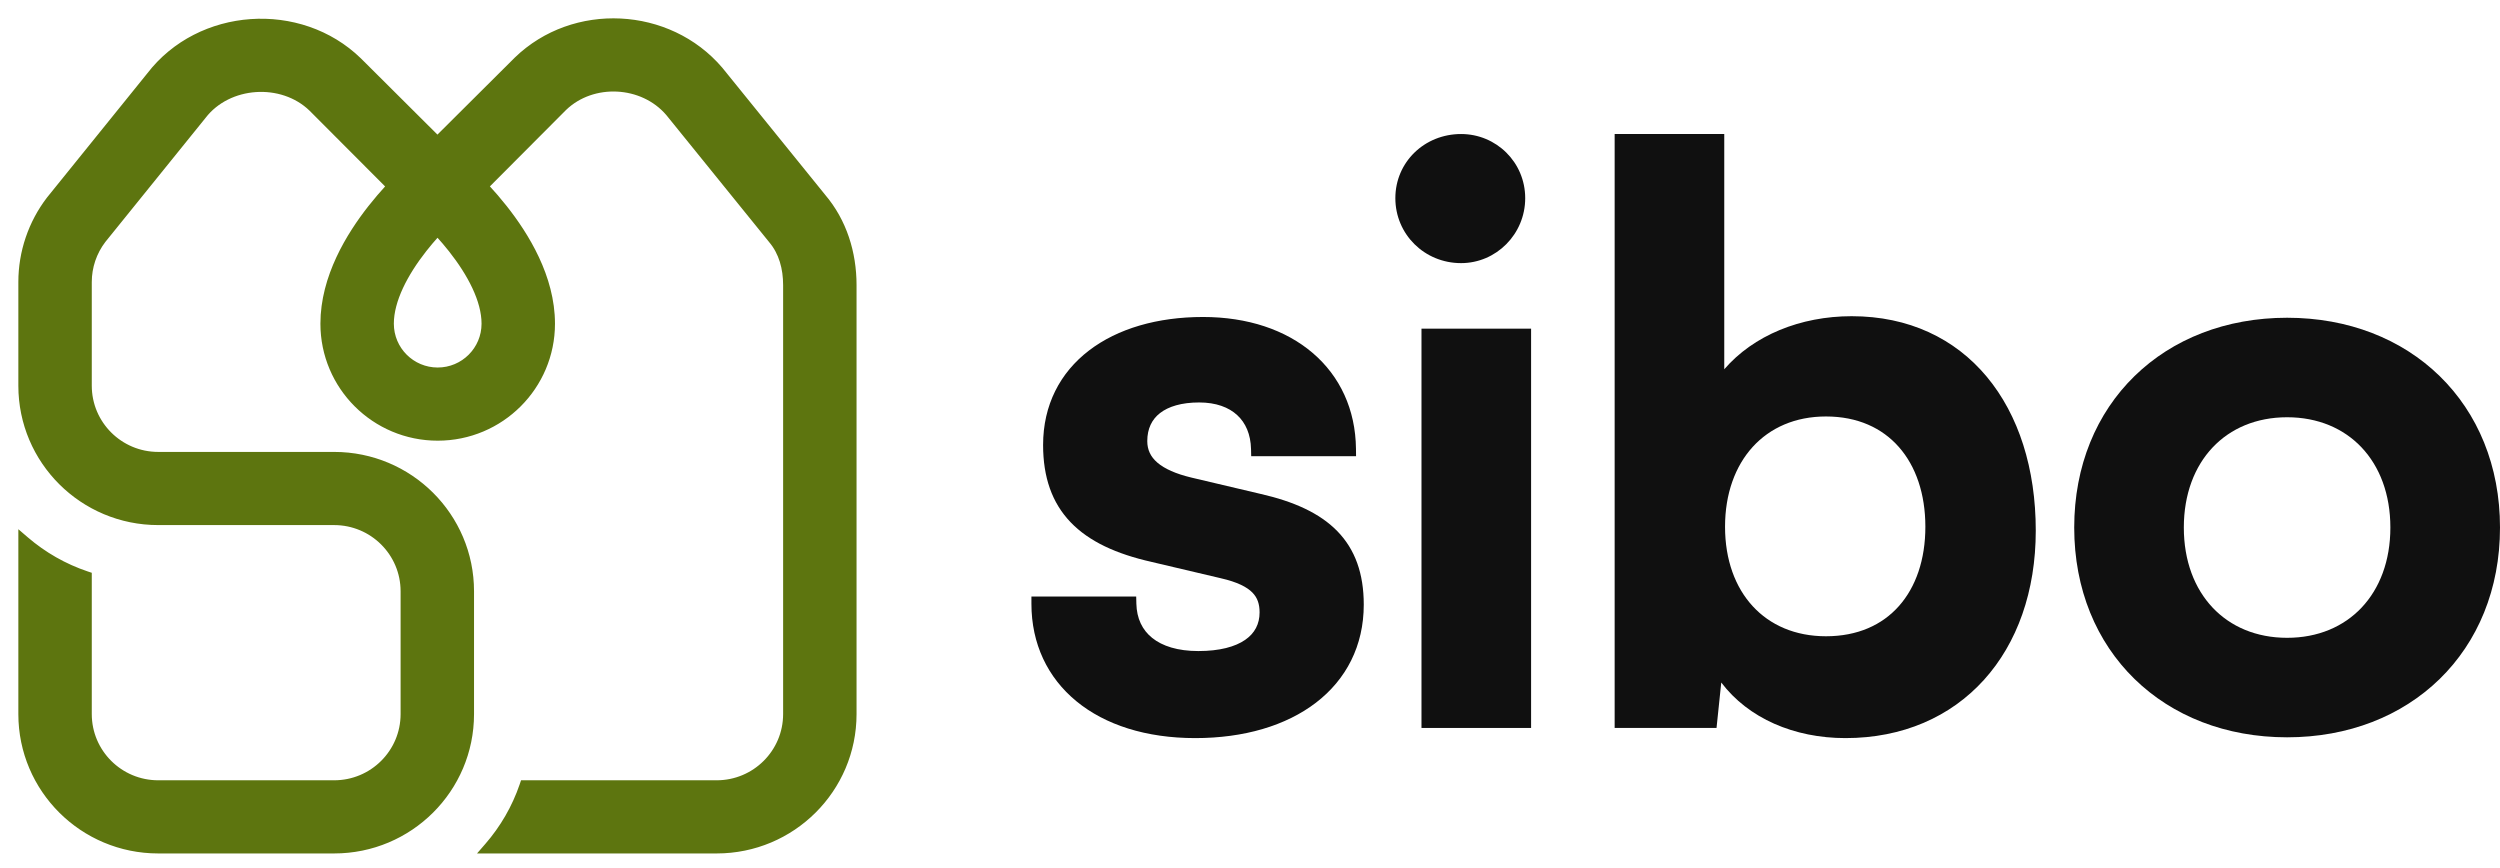 <?xml version="1.0" encoding="UTF-8"?> <svg xmlns="http://www.w3.org/2000/svg" width="121" height="42" viewBox="0 0 121 42" fill="none"><path d="M34.912 3.309L34.912 3.309C32.397 0.364 27.742 0.131 24.956 2.826L24.956 2.827L21.172 6.594L17.429 2.866L17.428 2.865L17.427 2.864C14.543 0.063 9.615 0.4 7.169 3.59L2.323 9.59L2.323 9.59L2.322 9.591L2.321 9.592L2.321 9.592C1.428 10.758 0.944 12.184 0.944 13.65V18.669C0.944 22.364 3.951 25.358 7.659 25.358H16.172C17.98 25.358 19.445 26.818 19.445 28.618V34.562C19.445 36.362 17.98 37.822 16.172 37.822H7.659C5.851 37.822 4.386 36.362 4.386 34.562V27.804V27.763L4.348 27.751L4.234 27.713C3.15 27.349 2.16 26.78 1.312 26.052L1.037 25.816L0.944 25.736V25.858V34.562C0.944 38.257 3.951 41.251 7.659 41.251H16.172C19.881 41.251 22.887 38.257 22.887 34.562V28.618C22.887 24.924 19.881 21.929 16.172 21.929H7.659C5.851 21.929 4.386 20.469 4.386 18.669V13.65C4.386 12.937 4.621 12.243 5.055 11.675L9.901 5.676L9.901 5.676L9.902 5.675L9.903 5.673C11.093 4.12 13.615 3.952 15.023 5.318C15.023 5.318 15.023 5.318 15.023 5.318L15.024 5.319L15.024 5.319L18.716 9.021C18.45 9.312 18.162 9.645 17.873 10.013C16.84 11.329 15.564 13.377 15.564 15.667C15.564 18.761 18.078 21.273 21.184 21.273C24.291 21.273 26.805 18.761 26.805 15.667C26.805 13.373 25.519 11.324 24.481 10.009C24.191 9.642 23.902 9.309 23.634 9.019L27.355 5.285C27.356 5.285 27.356 5.285 27.356 5.284C28.712 3.974 31.062 4.095 32.289 5.529C32.289 5.53 32.29 5.53 32.29 5.53L37.263 11.674L37.264 11.675L37.265 11.677C37.759 12.255 37.959 13.008 37.959 13.799V34.562C37.959 36.362 36.494 37.822 34.686 37.822H25.299H25.259L25.246 37.86L25.208 37.973C24.84 39.053 24.265 40.039 23.531 40.883L23.292 41.158L23.211 41.251H23.334H34.686C38.394 41.251 41.401 38.257 41.401 34.562V13.799C41.401 12.221 40.925 10.673 39.888 9.457C39.888 9.457 39.888 9.457 39.888 9.456L34.915 3.312L34.914 3.311L34.912 3.309ZM20.584 12.125C20.784 11.87 20.985 11.635 21.176 11.423C21.369 11.636 21.573 11.873 21.776 12.13C22.693 13.292 23.363 14.568 23.363 15.667C23.363 16.872 22.385 17.844 21.184 17.844C19.984 17.844 19.006 16.872 19.006 15.667C19.006 14.564 19.673 13.287 20.584 12.125Z" fill="#5D750F" stroke="#5D750F" stroke-width="0.112"></path><path fill-rule="evenodd" clip-rule="evenodd" d="M54.992 28.873H49.921V29.226C49.921 31.157 50.701 32.794 52.1 33.942C53.492 35.085 55.472 35.724 57.85 35.724C60.205 35.724 62.238 35.125 63.691 34.011C65.153 32.89 66.006 31.26 66.006 29.264C66.006 27.762 65.588 26.591 64.723 25.705C63.868 24.83 62.615 24.272 61.021 23.907L61.02 23.907L57.668 23.116L57.668 23.116C56.903 22.933 56.362 22.687 56.017 22.391C55.687 22.106 55.528 21.769 55.528 21.349C55.528 20.75 55.749 20.301 56.145 19.993C56.553 19.676 57.182 19.479 58.039 19.479C58.857 19.479 59.471 19.713 59.881 20.092C60.29 20.468 60.533 21.022 60.55 21.734L60.558 22.079H65.633L65.629 21.722C65.609 19.815 64.851 18.209 63.536 17.085C62.225 15.964 60.385 15.342 58.227 15.342C56.023 15.342 54.094 15.902 52.707 16.965C51.311 18.034 50.486 19.598 50.486 21.537C50.486 23.095 50.913 24.33 51.814 25.273C52.706 26.206 54.026 26.812 55.736 27.196L55.737 27.197L59.088 27.987L59.091 27.988C59.891 28.17 60.352 28.413 60.614 28.678C60.862 28.93 60.964 29.237 60.964 29.641C60.964 30.203 60.73 30.65 60.264 30.971C59.784 31.302 59.035 31.511 58.001 31.511C56.998 31.511 56.256 31.269 55.768 30.877C55.287 30.492 55.017 29.935 55 29.218L54.992 28.873Z" fill="#101010"></path><path fill-rule="evenodd" clip-rule="evenodd" d="M68.8 15.907V35.233H74.105V15.907H68.8Z" fill="#101010"></path><path fill-rule="evenodd" clip-rule="evenodd" d="M78.149 35.233H83.08L83.309 33.034C84.62 34.765 86.832 35.724 89.32 35.724C92.088 35.724 94.4 34.697 96.018 32.912C97.632 31.131 98.531 28.619 98.531 25.683C98.531 22.681 97.703 20.088 96.164 18.239C94.619 16.383 92.379 15.304 89.621 15.304C87.134 15.304 84.866 16.236 83.454 17.873V6.484H78.149V35.233ZM83.492 25.495C83.492 23.89 83.987 22.557 84.832 21.629C85.674 20.705 86.886 20.157 88.378 20.157C89.906 20.157 91.097 20.714 91.909 21.639C92.727 22.569 93.188 23.903 93.188 25.495C93.188 27.087 92.727 28.41 91.91 29.331C91.099 30.247 89.908 30.795 88.378 30.795C86.885 30.795 85.672 30.255 84.831 29.34C83.987 28.423 83.492 27.1 83.492 25.495Z" fill="#101010"></path><path fill-rule="evenodd" clip-rule="evenodd" d="M100.392 25.533C100.392 28.523 101.471 31.066 103.311 32.862C105.15 34.657 107.729 35.686 110.696 35.686C113.662 35.686 116.241 34.657 118.081 32.862C119.92 31.066 121 28.523 121 25.533C121 22.542 119.92 19.999 118.081 18.203C116.241 16.408 113.662 15.379 110.696 15.379C107.729 15.379 105.15 16.408 103.311 18.203C101.471 19.999 100.392 22.542 100.392 25.533ZM105.697 25.533C105.697 23.913 106.218 22.581 107.09 21.657C107.96 20.735 109.202 20.195 110.696 20.195C112.19 20.195 113.432 20.735 114.302 21.657C115.174 22.581 115.694 23.913 115.694 25.533C115.694 27.152 115.174 28.484 114.302 29.408C113.432 30.33 112.19 30.87 110.696 30.87C109.202 30.87 107.96 30.33 107.09 29.408C106.218 28.484 105.697 27.152 105.697 25.533Z" fill="#101010"></path><path fill-rule="evenodd" clip-rule="evenodd" d="M70.716 12.735C72.421 12.735 73.82 11.329 73.82 9.592C73.82 7.848 72.415 6.487 70.716 6.487C68.947 6.487 67.535 7.842 67.535 9.592C67.535 11.335 68.94 12.735 70.716 12.735Z" fill="#101010"></path></svg> 